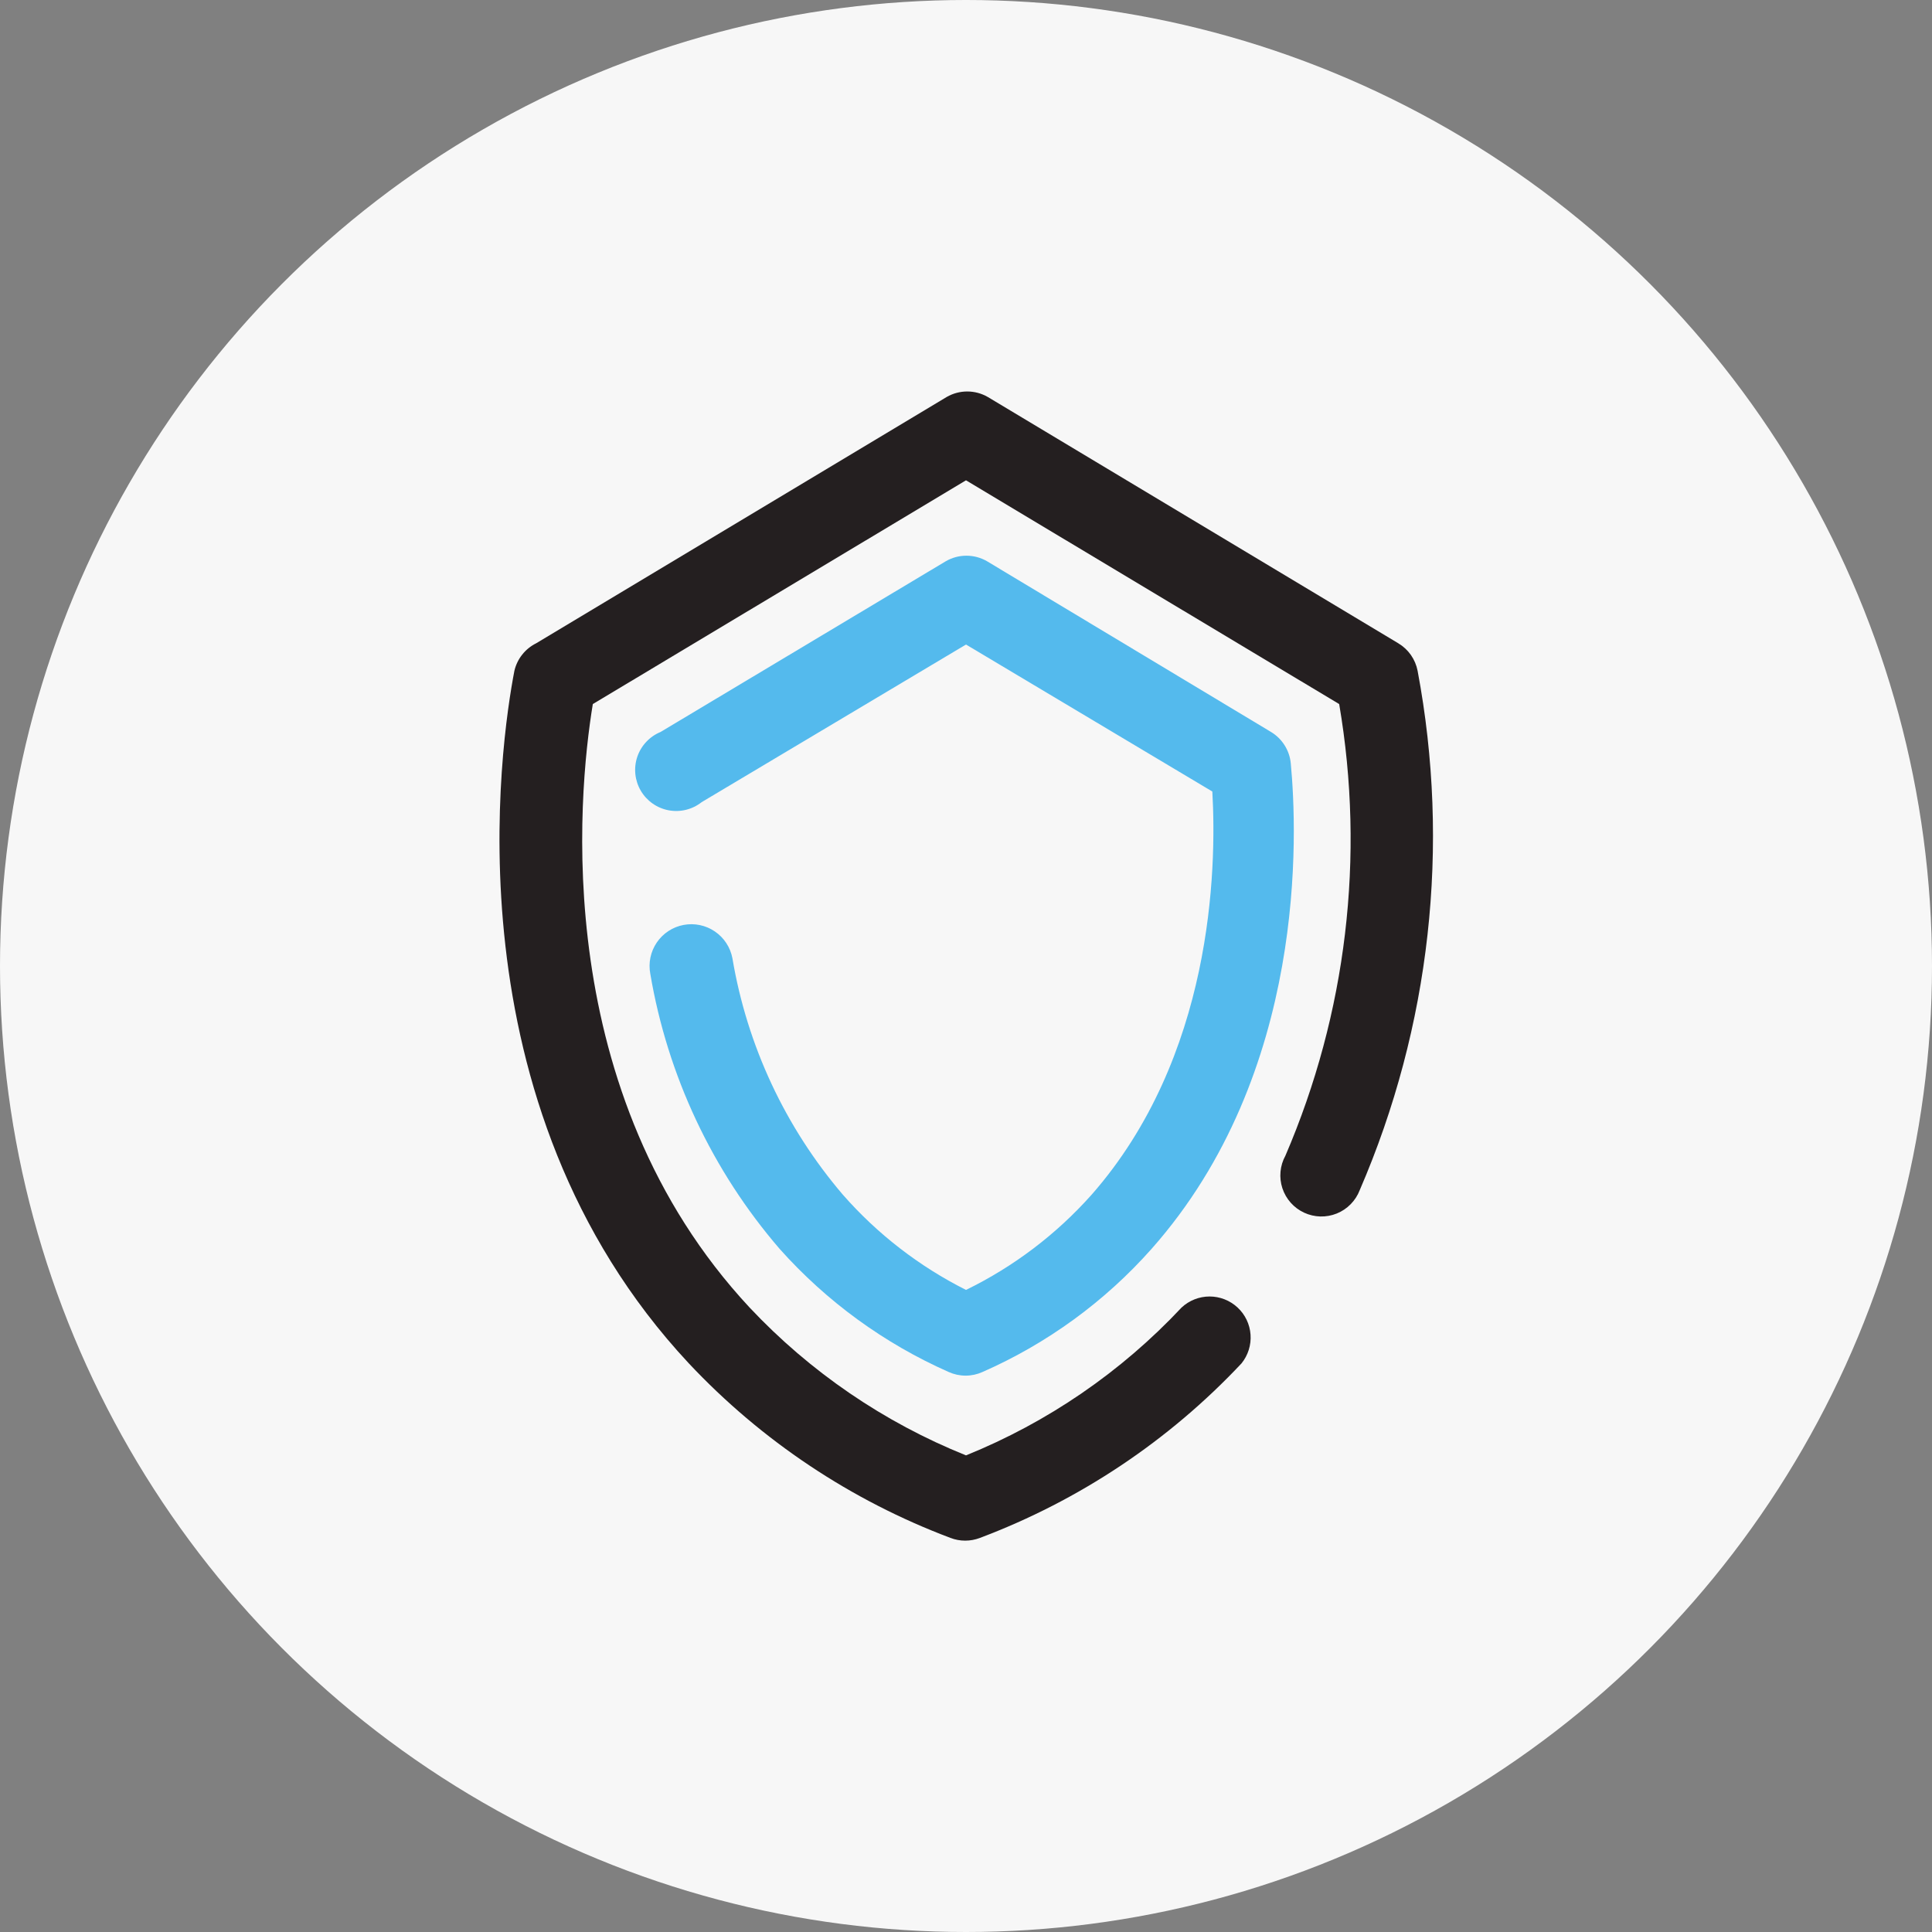 <svg width="100" height="100" viewBox="0 0 100 100" fill="none" xmlns="http://www.w3.org/2000/svg">
<rect x="0" y="0" width="100" height="100" fill="#808080" stroke="none"/>
<circle cx="50" cy="50" r="50" fill="#F7F7F7"/>
<path d="M73.375 34.721C73.318 34.427 73.2 34.148 73.028 33.902C72.856 33.657 72.634 33.451 72.376 33.297L51.126 20.547C50.803 20.361 50.437 20.263 50.064 20.263C49.691 20.263 49.324 20.361 49.001 20.547L27.751 33.297C27.47 33.437 27.223 33.637 27.029 33.883C26.834 34.129 26.696 34.415 26.625 34.721C25.924 38.355 23.076 57.097 35.656 70.57C39.419 74.575 44.05 77.665 49.193 79.601C49.685 79.791 50.23 79.791 50.723 79.601C55.866 77.665 60.496 74.575 64.259 70.57C64.598 70.152 64.766 69.62 64.728 69.083C64.691 68.546 64.451 68.043 64.057 67.677C63.663 67.31 63.144 67.106 62.606 67.106C62.068 67.107 61.549 67.312 61.156 67.68C58.036 71.008 54.229 73.619 50 75.33C45.756 73.624 41.934 71.013 38.801 67.68C28.453 56.566 29.898 41.224 30.684 36.442L50 24.861L69.316 36.442C70.665 44.339 69.698 52.458 66.533 59.817C66.392 60.073 66.306 60.354 66.279 60.644C66.252 60.934 66.285 61.226 66.376 61.503C66.467 61.779 66.614 62.035 66.807 62.252C67 62.47 67.237 62.645 67.501 62.768C67.765 62.89 68.051 62.957 68.342 62.965C68.633 62.972 68.923 62.919 69.193 62.81C69.463 62.701 69.707 62.537 69.911 62.329C70.115 62.122 70.274 61.874 70.379 61.602C74.036 53.141 75.079 43.78 73.375 34.721V34.721Z" fill="#241F20"/>
<path d="M50 66.766C47.578 65.548 45.413 63.874 43.625 61.836C40.646 58.349 38.67 54.119 37.909 49.596C37.856 49.317 37.748 49.051 37.593 48.814C37.437 48.576 37.236 48.372 37.001 48.212C36.766 48.052 36.502 47.94 36.224 47.882C35.946 47.824 35.659 47.822 35.38 47.875C35.101 47.928 34.835 48.035 34.598 48.191C34.36 48.347 34.156 48.548 33.996 48.783C33.836 49.018 33.724 49.282 33.666 49.56C33.608 49.838 33.606 50.125 33.659 50.404C34.551 55.671 36.865 60.594 40.353 64.641C42.783 67.366 45.768 69.54 49.108 71.016C49.382 71.139 49.678 71.203 49.979 71.203C50.279 71.203 50.576 71.139 50.85 71.016C54.194 69.547 57.181 67.373 59.605 64.641C67.68 55.525 67.149 43.094 66.809 39.502C66.777 39.172 66.668 38.854 66.49 38.574C66.313 38.293 66.073 38.058 65.789 37.887L51.084 29.047C50.761 28.861 50.394 28.763 50.021 28.763C49.648 28.763 49.282 28.861 48.959 29.047L34.19 37.887C33.909 38.003 33.656 38.178 33.449 38.4C33.241 38.621 33.083 38.885 32.986 39.173C32.889 39.461 32.855 39.766 32.886 40.068C32.917 40.37 33.012 40.663 33.166 40.925C33.319 41.187 33.527 41.413 33.775 41.588C34.023 41.764 34.306 41.883 34.605 41.94C34.903 41.996 35.21 41.988 35.505 41.916C35.8 41.844 36.076 41.709 36.315 41.521L50 33.361L62.75 40.969C62.984 45.049 62.75 54.717 56.503 61.836C54.677 63.887 52.468 65.562 50 66.766V66.766Z" fill="#54BAED"/>
</svg>
